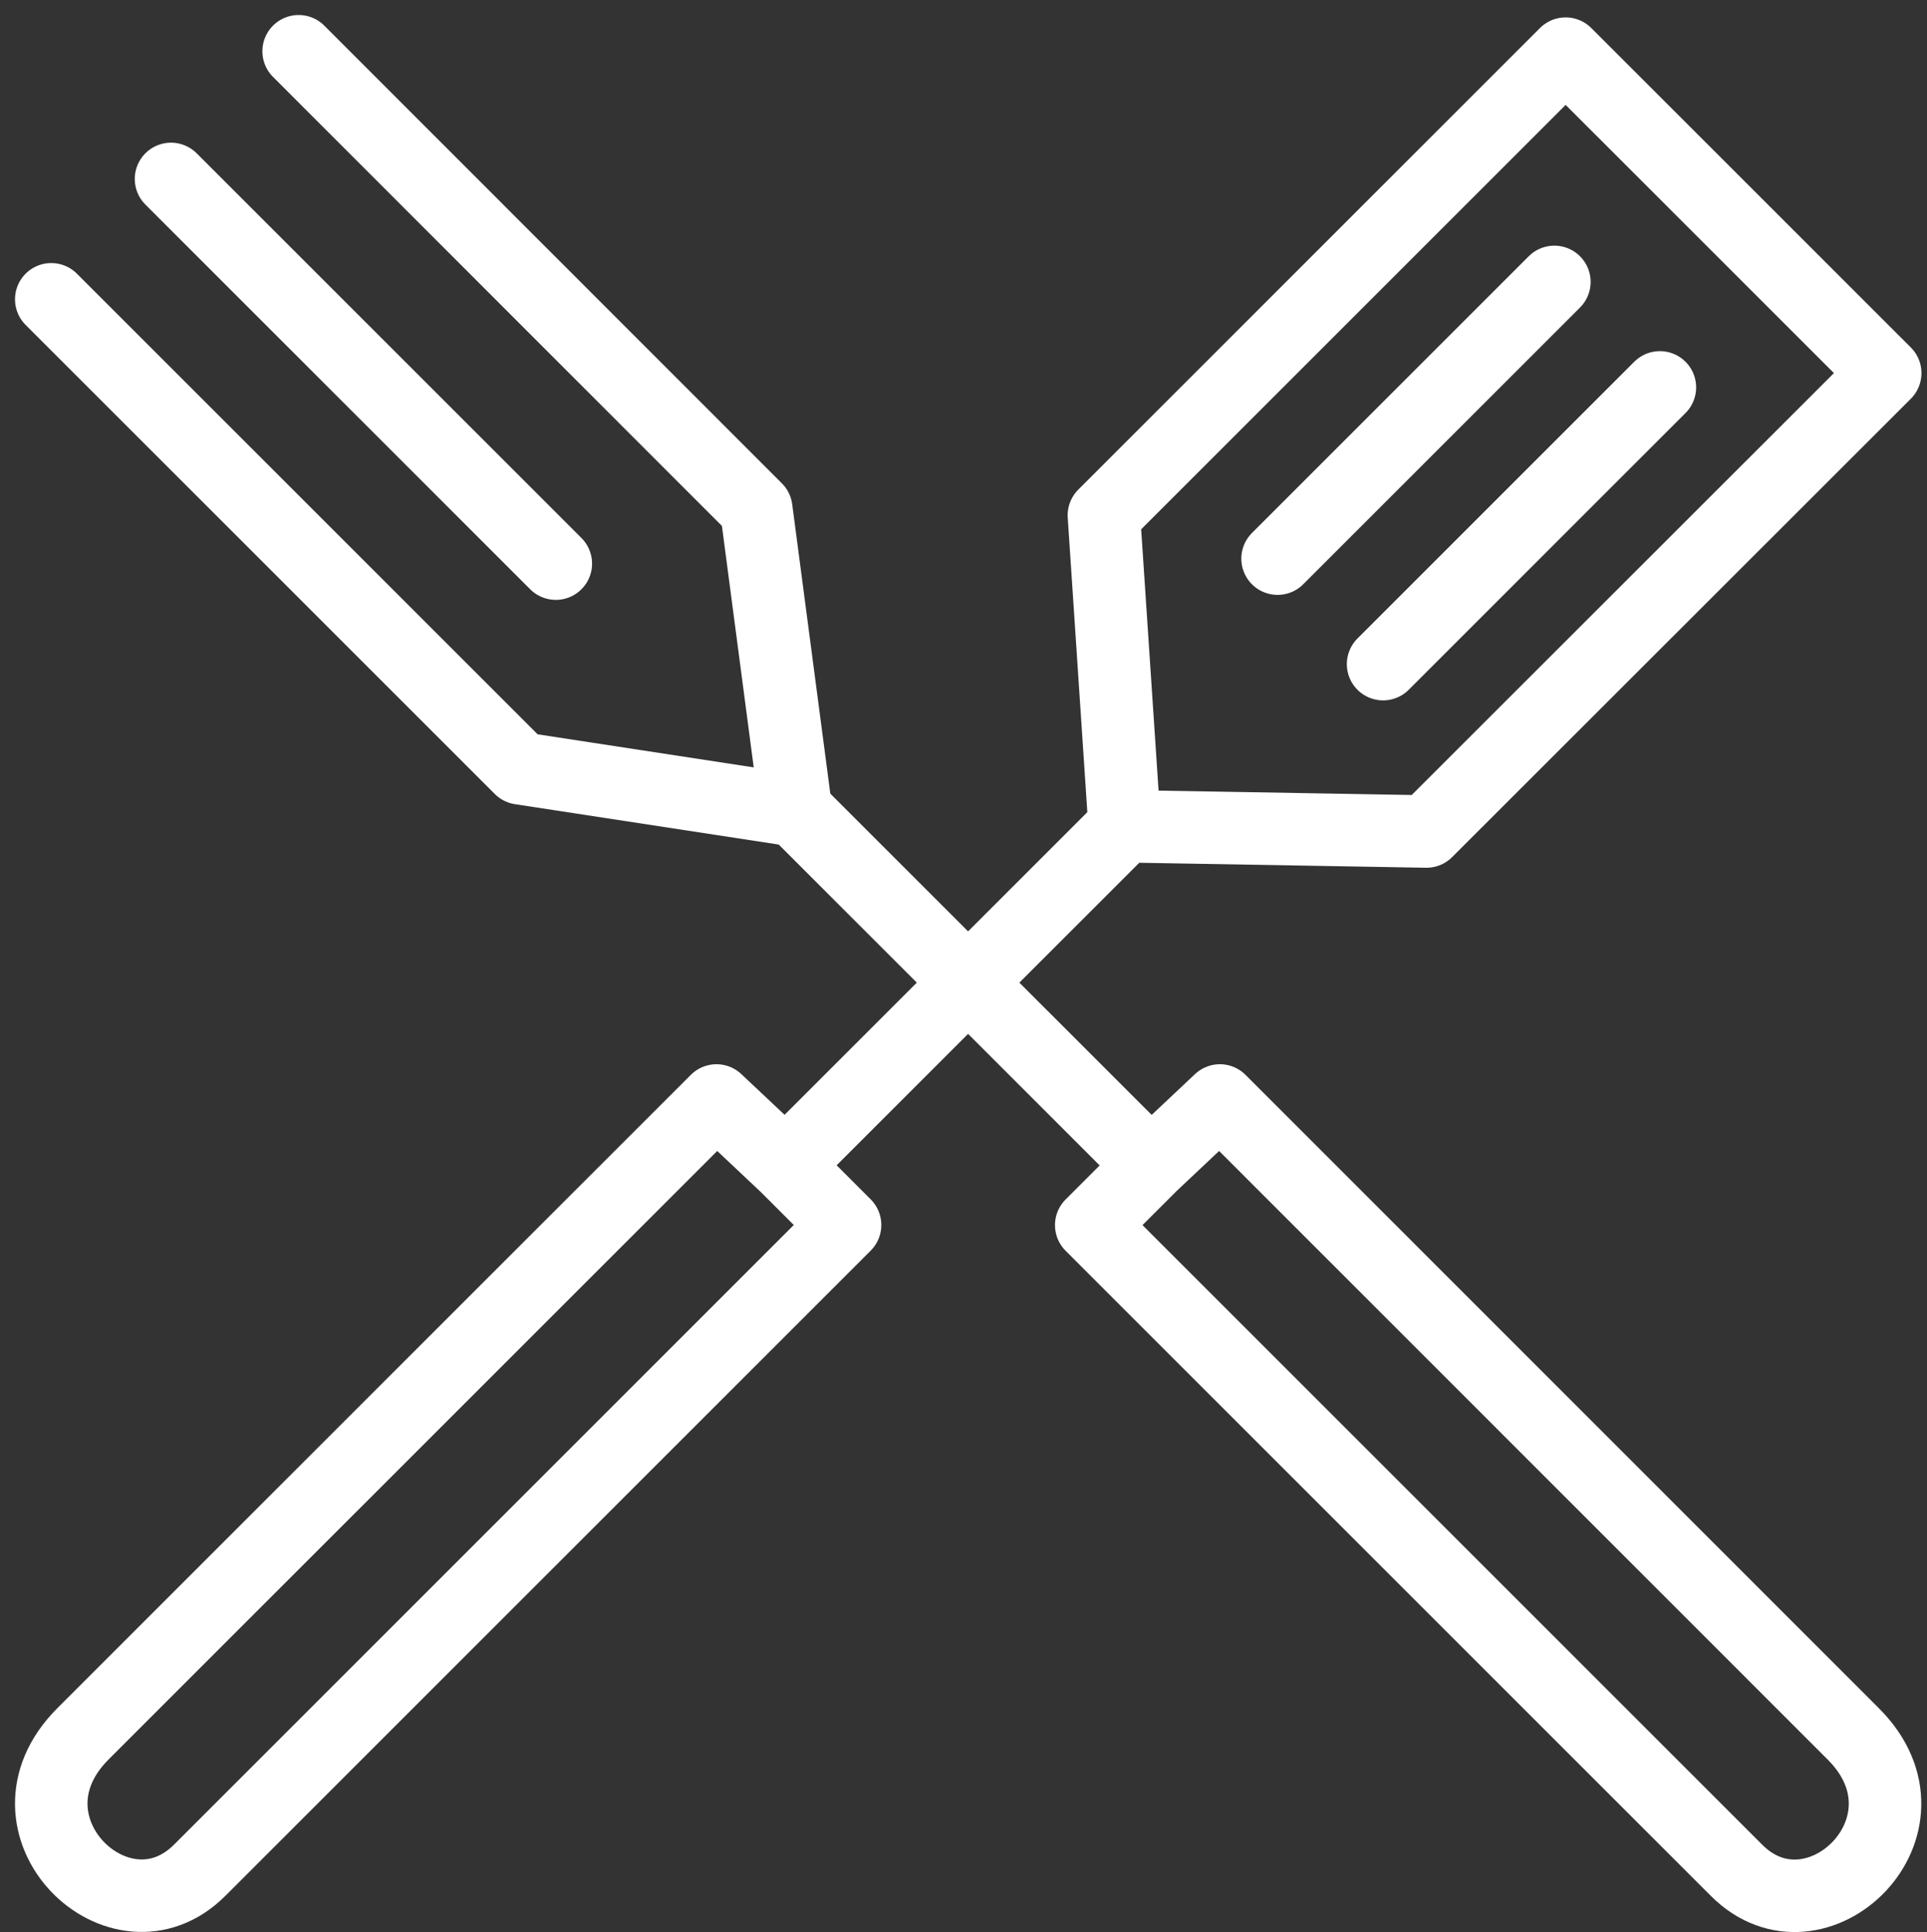 <svg xmlns="http://www.w3.org/2000/svg" width="45.182" height="45.309" viewBox="0 0 45.182 45.309"><rect x="0" y="0" width="45.182" height="45.309" fill="#333333" stroke="none"/><defs><style>.a{fill:none;stroke:#fff;stroke-linecap:round;stroke-linejoin:round;stroke-width:1.7px;}</style></defs><g transform="translate(-1436.798 -923.798)"><path class="a" d="M1438,930.817l11,11,6.46.989,8.324,8.323-1.4,1.4,15.133,15.133c1.863,1.863,4.889-1.047,2.736-3.2L1465.4,949.606l-1.618,1.524"/><path class="a" d="M1455.215,951.13l-1.618-1.524-14.854,14.853c-2.153,2.154.873,5.064,2.736,3.2l15.133-15.133-1.4-1.4,7.952-7.951,7.08.123L1481,932.548l-7.493-7.492-10.826,10.826.486,7.3"/><path class="a" d="M1455.461,942.807l-.931-7.072L1443.8,925"/><line class="a" x2="9.022" y2="9.022" transform="translate(1440.808 927.994)"/><line class="a" y1="6.49" x2="6.49" transform="translate(1466.753 930.409)"/><line class="a" y1="6.49" x2="6.49" transform="translate(1469.227 932.883)"/></g></svg>